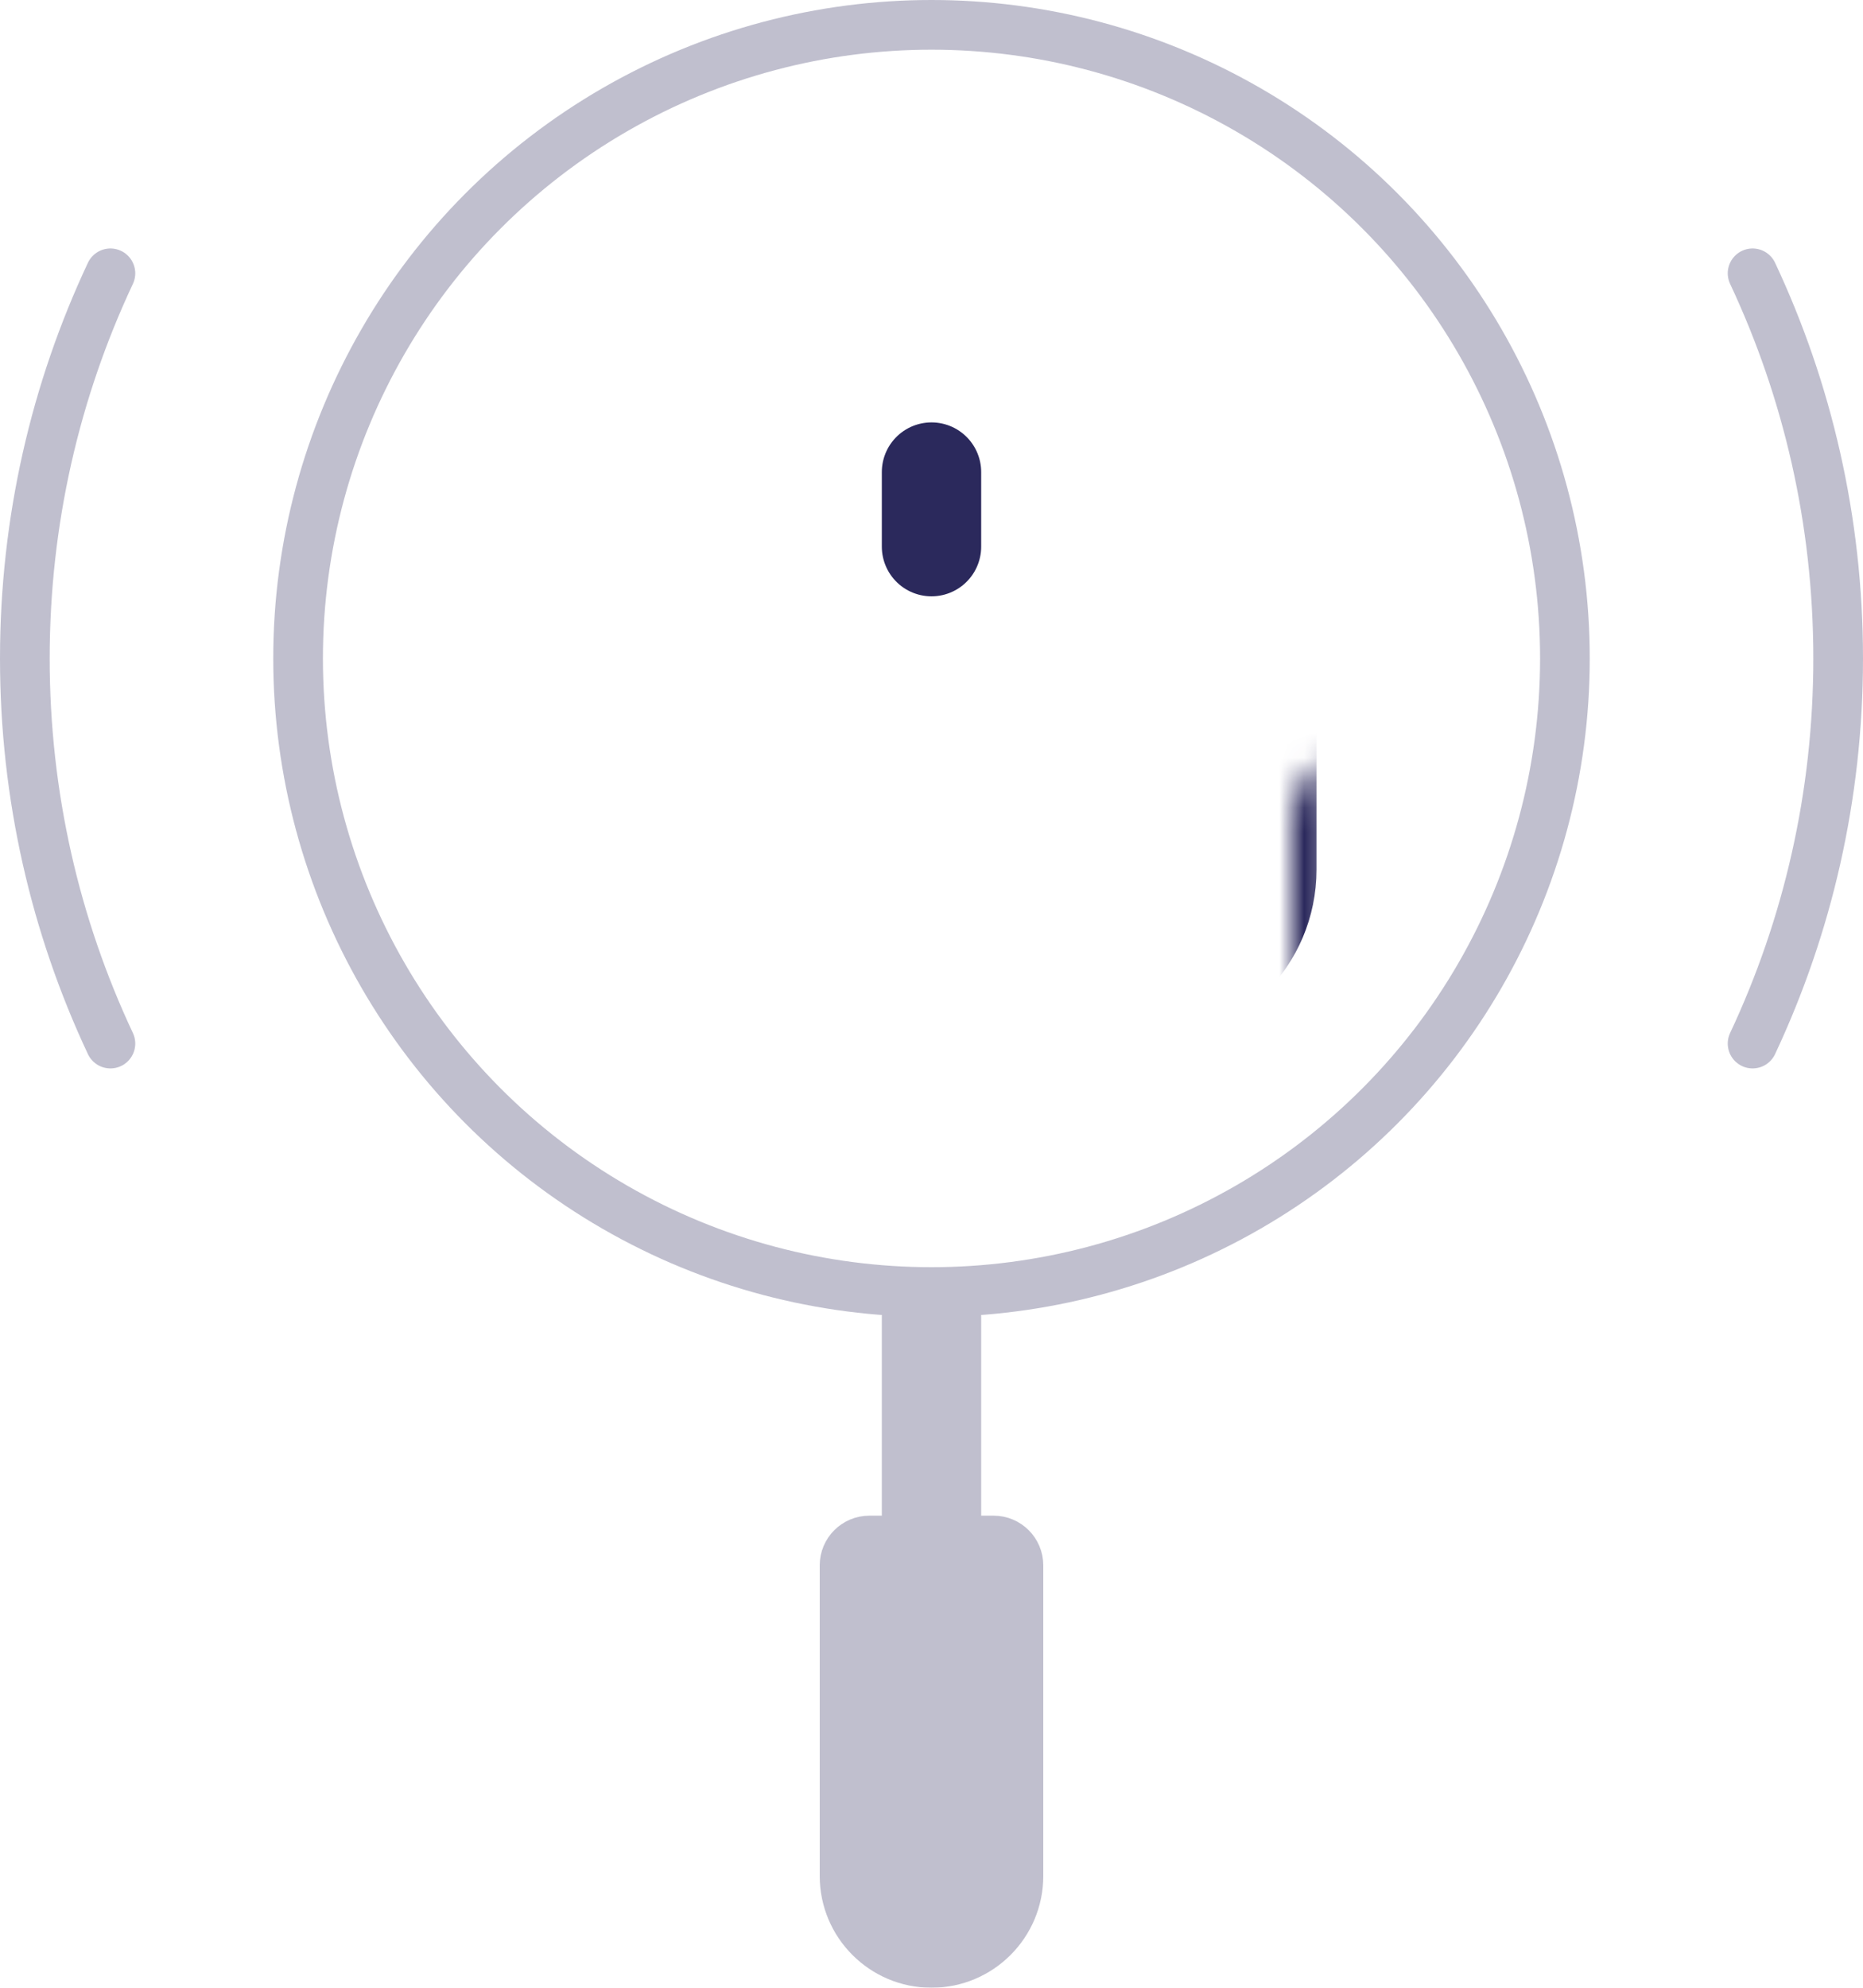 <svg width="75" height="80" viewBox="0 0 75 80" fill="none" xmlns="http://www.w3.org/2000/svg">
<g opacity="0.3">
<line x1="37.5" y1="53" x2="37.5" y2="61" stroke="#2B295C" stroke-width="4" stroke-linecap="round" stroke-linejoin="round"/>
<path d="M34 63C34 62.448 34.448 62 35 62H40C40.552 62 41 62.448 41 63V75.5C41 77.433 39.433 79 37.5 79C35.567 79 34 77.433 34 75.5V63Z" fill="#2B295C" stroke="#2B295C" stroke-width="2"/>
<circle cx="37.5" cy="26.5" r="25.5" stroke="#2B295C" stroke-width="2"/>
<path d="M4.445 11C2.235 15.705 1 20.958 1 26.5C1 32.042 2.235 37.295 4.445 42M70.555 42C72.765 37.295 74 32.042 74 26.5C74 20.958 72.765 15.705 70.555 11" stroke="#2B295C" stroke-width="2" stroke-linecap="round"/>
</g>
<mask id="path-5-inside-1" fill="white">
<rect x="26" y="15" width="23" height="23" rx="3"/>
</mask>
<rect x="26" y="15" width="23" height="23" rx="3" stroke="#2B295C" stroke-width="8" mask="url(#path-5-inside-1)"/>
<line x1="37.5" y1="19" x2="37.5" y2="22" stroke="#2B295C" stroke-width="4" stroke-linecap="round" stroke-linejoin="round"/>
</svg>
